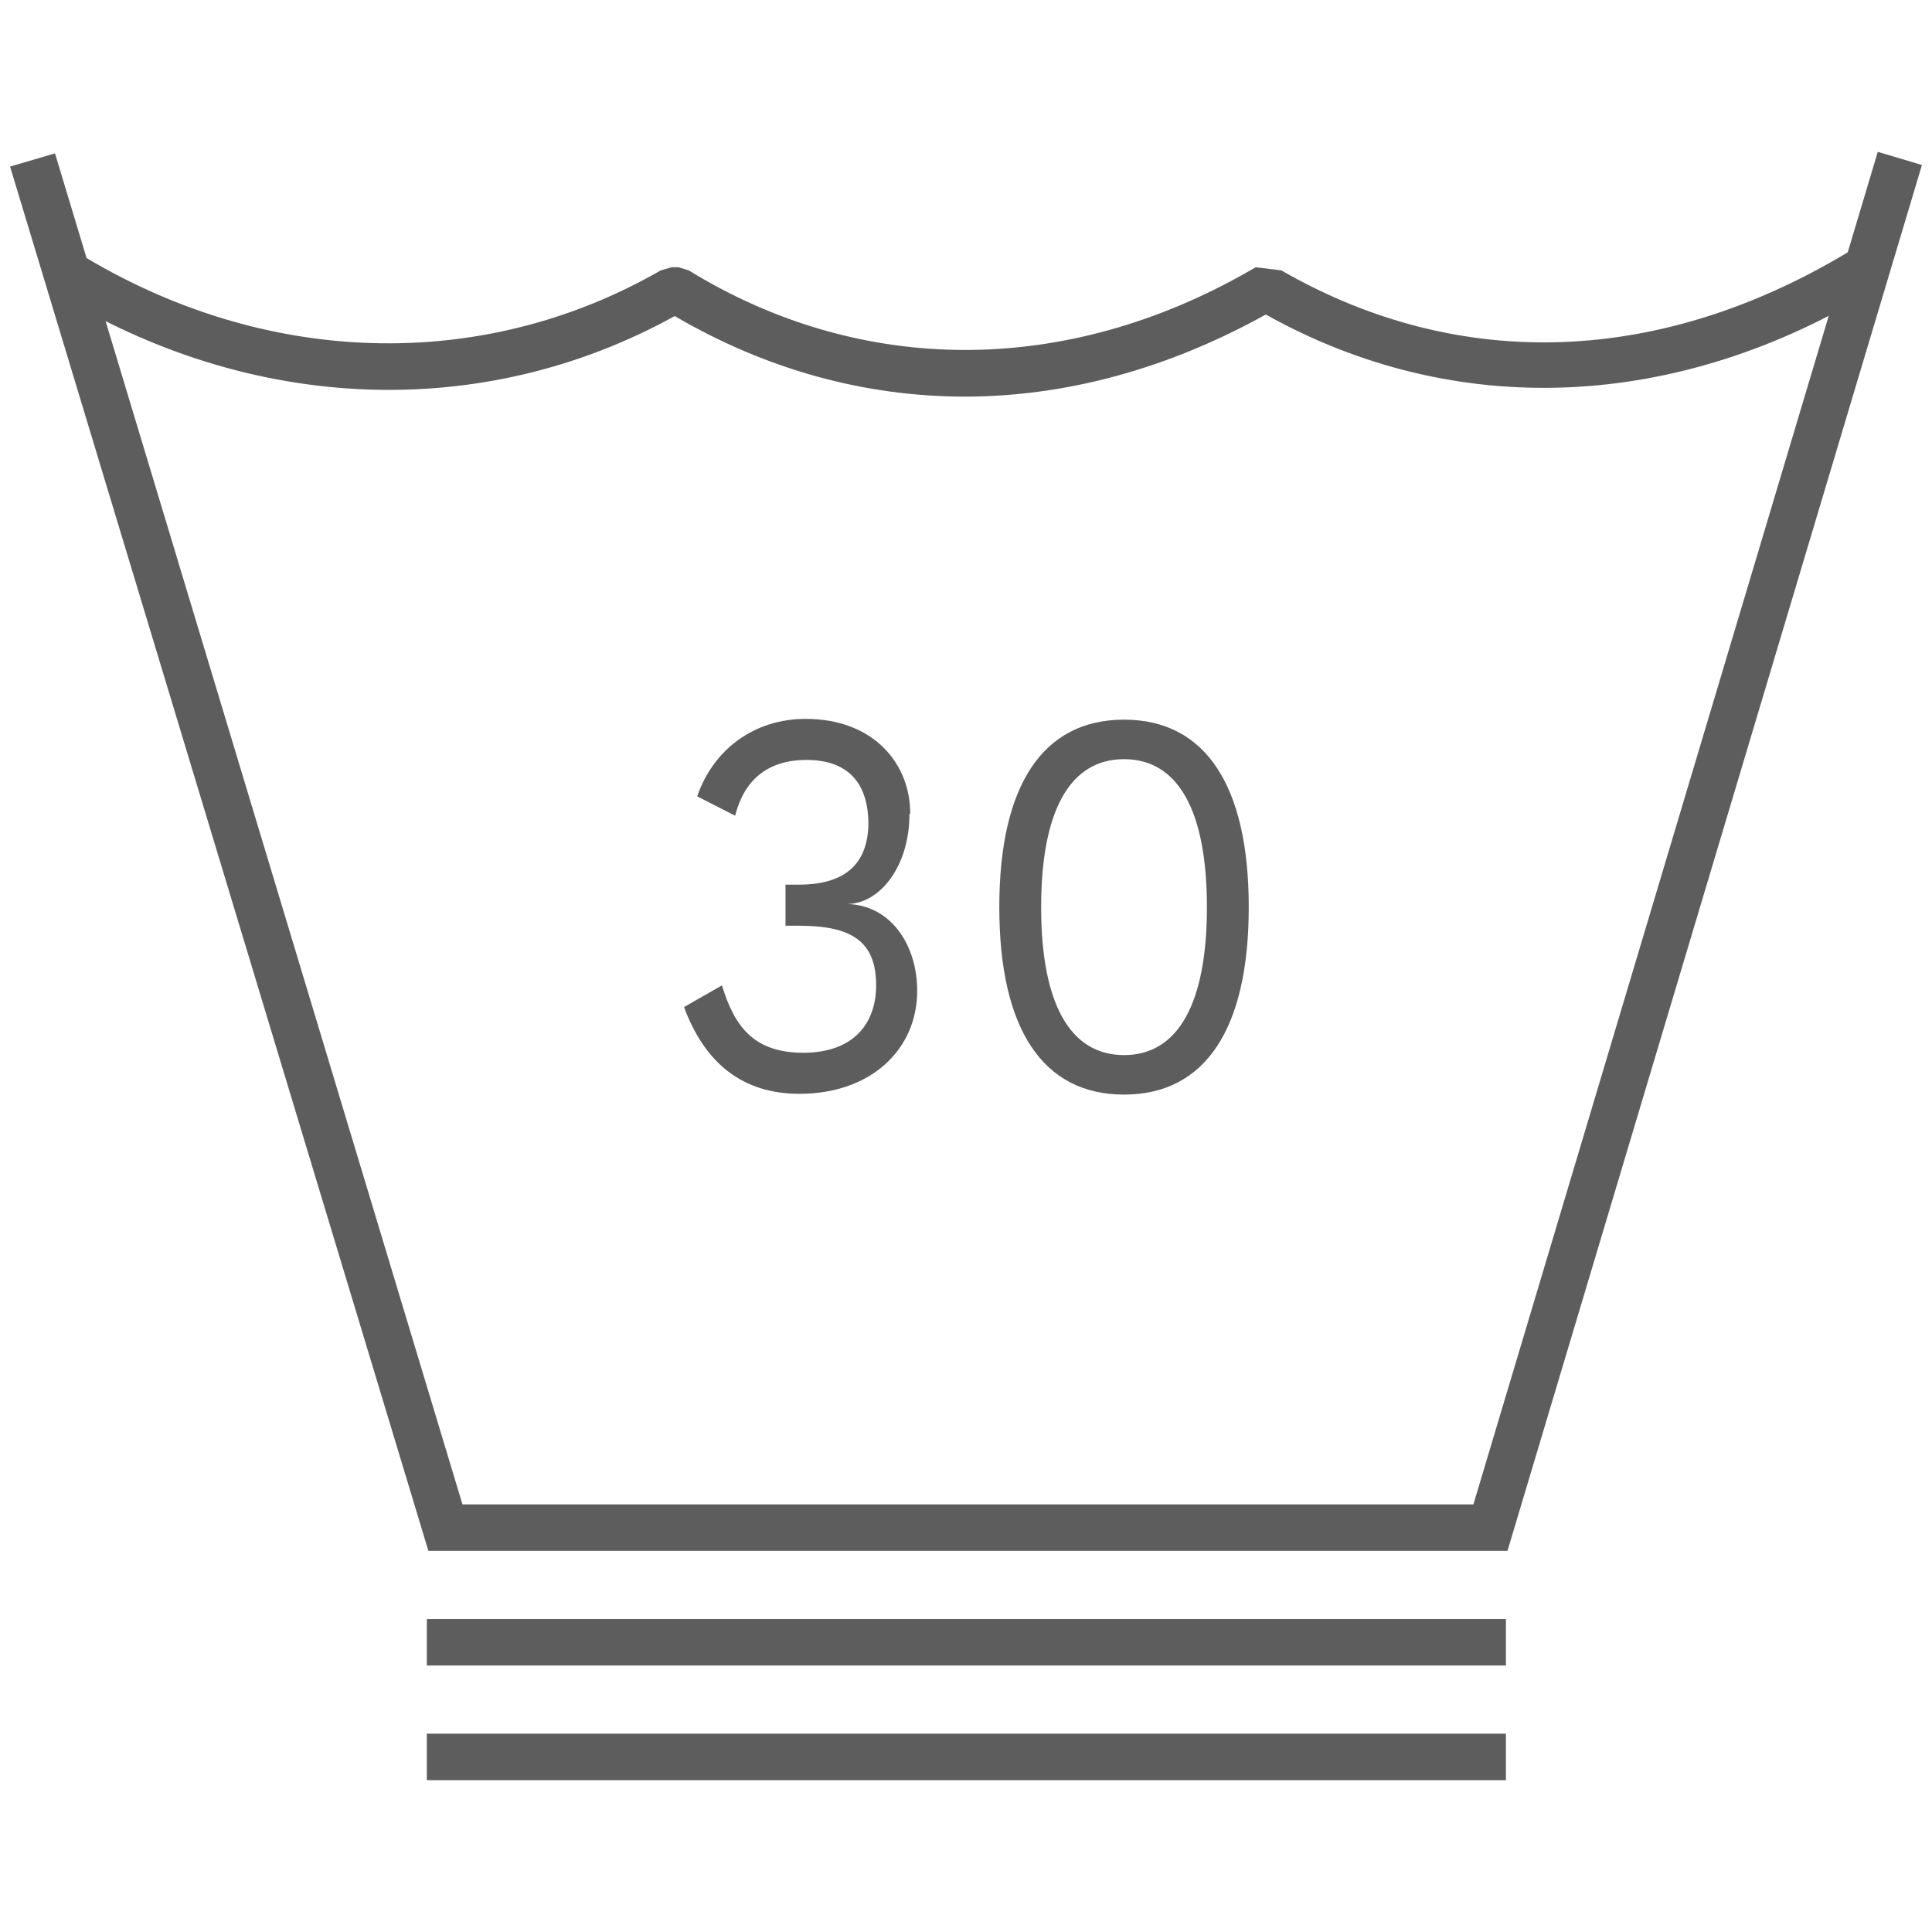 <?xml version="1.0" encoding="UTF-8"?>
<svg id="Layer_1" xmlns="http://www.w3.org/2000/svg" version="1.1" viewBox="0 0 24.94 24.94">
  <!-- Generator: Adobe Illustrator 29.7.1, SVG Export Plug-In . SVG Version: 2.1.1 Build 8)  -->
  <defs>
    <style>
      .st0 {
        fill: #5d5d5d;
      }
    </style>
  </defs>
  <g>
    <path class="st0" d="M11.74,10.51c0,.67-.38,1.16-.81,1.16h0c.57.01.91.53.91,1.12,0,.76-.6,1.33-1.52,1.33-.73,0-1.22-.39-1.49-1.12l.49-.28c.16.53.41.87,1.05.87s.94-.37.94-.87c0-.58-.33-.77-1-.77h-.17v-.53h.17c.58,0,.89-.25.9-.78,0-.55-.28-.83-.8-.83s-.81.28-.92.72l-.49-.25c.21-.61.74-1,1.4-1,.88,0,1.35.58,1.35,1.22Z"/>
    <path class="st0" d="M12.9,11.71c0-1.57.56-2.42,1.61-2.42s1.61.85,1.61,2.42-.56,2.42-1.61,2.42-1.61-.85-1.61-2.42ZM15.58,11.71c0-1.24-.37-1.91-1.07-1.91s-1.07.67-1.07,1.91.37,1.91,1.07,1.91,1.07-.67,1.07-1.91Z"/>
  </g>
  <g>
    <path class="st0" d="M12.46,5.12c-1.3,0-2.57-.35-3.75-1.04-2.48,1.37-5.47,1.26-8.02-.31l.31-.51c2.4,1.48,5.22,1.56,7.53.23l.14-.04h.09s.13.04.13.04c2.23,1.37,4.87,1.37,7.25,0l.07-.04.33.04c2.31,1.33,4.93,1.23,7.39-.28l.31.51c-2.58,1.59-5.45,1.71-7.9.34-1.26.7-2.58,1.06-3.89,1.06Z"/>
    <polygon class="st0" points="19.46 20.02 5.53 20.02 .13 2.15 .71 1.98 5.97 19.42 19.02 19.42 24.24 1.96 24.81 2.13 19.46 20.02"/>
  </g>
  <rect class="st0" x="5.51" y="20.9" width="13.93" height=".6"/>
  <rect class="st0" x="5.51" y="22.38" width="13.93" height=".6"/>
  <path class="st0" d="M12.47,3.46"/>
</svg>